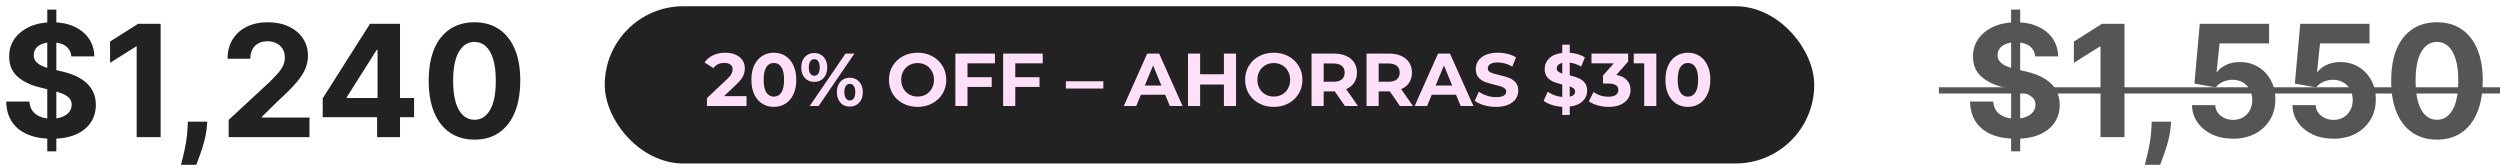 <svg width="401" height="27" viewBox="0 0 401 27" fill="none" xmlns="http://www.w3.org/2000/svg">
<rect x="311" y="14" width="90" height="1" fill="#555555"/>
<path d="M322.582 24.273V1.545H324.038V24.273H322.582ZM326.444 9.047C326.373 8.331 326.068 7.775 325.529 7.378C324.991 6.982 324.26 6.783 323.336 6.783C322.709 6.783 322.179 6.872 321.747 7.05C321.315 7.221 320.984 7.461 320.753 7.769C320.528 8.077 320.415 8.426 320.415 8.816C320.404 9.142 320.472 9.426 320.62 9.669C320.774 9.911 320.984 10.121 321.25 10.299C321.516 10.471 321.824 10.622 322.173 10.752C322.522 10.876 322.895 10.983 323.292 11.071L324.925 11.462C325.719 11.64 326.446 11.876 327.109 12.172C327.772 12.468 328.346 12.832 328.832 13.264C329.317 13.696 329.693 14.205 329.959 14.791C330.231 15.377 330.371 16.049 330.376 16.806C330.371 17.919 330.086 18.884 329.524 19.701C328.968 20.512 328.163 21.142 327.109 21.592C326.062 22.035 324.798 22.258 323.319 22.258C321.851 22.258 320.572 22.033 319.483 21.583C318.4 21.133 317.554 20.467 316.944 19.585C316.341 18.697 316.024 17.6 315.994 16.291H319.714C319.756 16.901 319.93 17.41 320.238 17.819C320.552 18.221 320.969 18.526 321.49 18.733C322.016 18.934 322.611 19.035 323.274 19.035C323.925 19.035 324.49 18.94 324.97 18.751C325.455 18.561 325.831 18.298 326.097 17.961C326.364 17.623 326.497 17.236 326.497 16.798C326.497 16.389 326.375 16.046 326.133 15.768C325.896 15.49 325.547 15.253 325.085 15.057C324.629 14.862 324.07 14.685 323.407 14.525L321.428 14.028C319.895 13.655 318.684 13.072 317.797 12.279C316.909 11.486 316.468 10.417 316.474 9.074C316.468 7.973 316.761 7.011 317.353 6.189C317.95 5.366 318.77 4.724 319.812 4.262C320.853 3.8 322.037 3.57 323.363 3.57C324.712 3.57 325.89 3.8 326.896 4.262C327.908 4.724 328.696 5.366 329.258 6.189C329.82 7.011 330.11 7.964 330.128 9.047H326.444ZM340.766 3.818V22H336.922V7.467H336.815L332.651 10.077V6.668L337.152 3.818H340.766ZM348.256 19.514L348.159 20.491C348.082 21.272 347.934 22.05 347.715 22.826C347.502 23.607 347.277 24.314 347.04 24.947C346.809 25.581 346.623 26.078 346.481 26.439H344.031C344.119 26.09 344.241 25.601 344.395 24.974C344.548 24.353 344.693 23.654 344.83 22.879C344.966 22.104 345.051 21.313 345.087 20.509L345.131 19.514H348.256ZM358.173 22.249C356.918 22.249 355.8 22.018 354.817 21.556C353.841 21.095 353.065 20.458 352.491 19.647C351.917 18.837 351.618 17.907 351.594 16.86H355.323C355.365 17.564 355.661 18.135 356.211 18.573C356.761 19.011 357.415 19.23 358.173 19.23C358.777 19.23 359.309 19.097 359.771 18.831C360.239 18.558 360.603 18.183 360.863 17.703C361.129 17.218 361.262 16.662 361.262 16.034C361.262 15.395 361.126 14.833 360.854 14.347C360.588 13.862 360.218 13.483 359.744 13.211C359.271 12.939 358.729 12.8 358.12 12.794C357.587 12.794 357.069 12.903 356.566 13.122C356.069 13.341 355.681 13.64 355.403 14.019L351.985 13.406L352.846 3.818H363.961V6.961H356.016L355.545 11.515H355.652C355.971 11.066 356.454 10.693 357.099 10.397C357.744 10.101 358.466 9.953 359.265 9.953C360.36 9.953 361.336 10.21 362.195 10.725C363.053 11.24 363.73 11.947 364.228 12.847C364.725 13.741 364.97 14.771 364.964 15.936C364.97 17.162 364.686 18.251 364.112 19.203C363.544 20.15 362.748 20.896 361.724 21.441C360.706 21.979 359.522 22.249 358.173 22.249ZM374.286 22.249C373.031 22.249 371.913 22.018 370.93 21.556C369.954 21.095 369.179 20.458 368.604 19.647C368.03 18.837 367.731 17.907 367.708 16.86H371.436C371.478 17.564 371.774 18.135 372.324 18.573C372.875 19.011 373.529 19.23 374.286 19.23C374.89 19.23 375.423 19.097 375.884 18.831C376.352 18.558 376.716 18.183 376.976 17.703C377.243 17.218 377.376 16.662 377.376 16.034C377.376 15.395 377.24 14.833 376.967 14.347C376.701 13.862 376.331 13.483 375.858 13.211C375.384 12.939 374.843 12.8 374.233 12.794C373.7 12.794 373.182 12.903 372.679 13.122C372.182 13.341 371.795 13.64 371.516 14.019L368.098 13.406L368.96 3.818H380.075V6.961H372.129L371.658 11.515H371.765C372.085 11.066 372.567 10.693 373.212 10.397C373.857 10.101 374.579 9.953 375.378 9.953C376.473 9.953 377.45 10.21 378.308 10.725C379.166 11.24 379.844 11.947 380.341 12.847C380.838 13.741 381.084 14.771 381.078 15.936C381.084 17.162 380.8 18.251 380.225 19.203C379.657 20.15 378.861 20.896 377.837 21.441C376.819 21.979 375.636 22.249 374.286 22.249ZM390.888 22.399C389.361 22.394 388.047 22.018 386.946 21.272C385.851 20.526 385.008 19.446 384.416 18.032C383.83 16.617 383.54 14.915 383.546 12.927C383.546 10.944 383.839 9.254 384.425 7.858C385.017 6.461 385.86 5.398 386.955 4.67C388.056 3.937 389.367 3.57 390.888 3.57C392.409 3.57 393.717 3.937 394.812 4.67C395.913 5.404 396.759 6.47 397.351 7.866C397.943 9.257 398.236 10.944 398.23 12.927C398.23 14.921 397.934 16.626 397.342 18.041C396.756 19.455 395.916 20.535 394.821 21.281C393.726 22.027 392.415 22.399 390.888 22.399ZM390.888 19.212C391.929 19.212 392.761 18.689 393.382 17.641C394.004 16.593 394.312 15.022 394.306 12.927C394.306 11.548 394.164 10.4 393.88 9.482C393.601 8.565 393.205 7.875 392.69 7.414C392.181 6.952 391.58 6.721 390.888 6.721C389.852 6.721 389.023 7.239 388.402 8.275C387.781 9.311 387.467 10.861 387.461 12.927C387.461 14.324 387.6 15.49 387.878 16.425C388.162 17.354 388.562 18.052 389.077 18.52C389.592 18.982 390.195 19.212 390.888 19.212Z" fill="#555555"/>
<rect x="97" y="1" width="194" height="25.22" rx="12.61" fill="#222222"/>
<path d="M119.744 15.416V17H113.396V15.74L116.636 12.68C116.98 12.352 117.212 12.072 117.332 11.84C117.452 11.6 117.512 11.364 117.512 11.132C117.512 10.796 117.396 10.54 117.164 10.364C116.94 10.18 116.608 10.088 116.168 10.088C115.8 10.088 115.468 10.16 115.172 10.304C114.876 10.44 114.628 10.648 114.428 10.928L113.012 10.016C113.34 9.528 113.792 9.148 114.368 8.876C114.944 8.596 115.604 8.456 116.348 8.456C116.972 8.456 117.516 8.56 117.98 8.768C118.452 8.968 118.816 9.256 119.072 9.632C119.336 10 119.468 10.436 119.468 10.94C119.468 11.396 119.372 11.824 119.18 12.224C118.988 12.624 118.616 13.08 118.064 13.592L116.132 15.416H119.744ZM124.123 17.144C123.427 17.144 122.807 16.972 122.263 16.628C121.719 16.284 121.291 15.788 120.979 15.14C120.675 14.484 120.523 13.704 120.523 12.8C120.523 11.896 120.675 11.12 120.979 10.472C121.291 9.816 121.719 9.316 122.263 8.972C122.807 8.628 123.427 8.456 124.123 8.456C124.819 8.456 125.439 8.628 125.983 8.972C126.527 9.316 126.951 9.816 127.255 10.472C127.567 11.12 127.723 11.896 127.723 12.8C127.723 13.704 127.567 14.484 127.255 15.14C126.951 15.788 126.527 16.284 125.983 16.628C125.439 16.972 124.819 17.144 124.123 17.144ZM124.123 15.5C124.635 15.5 125.035 15.28 125.323 14.84C125.619 14.4 125.767 13.72 125.767 12.8C125.767 11.88 125.619 11.2 125.323 10.76C125.035 10.32 124.635 10.1 124.123 10.1C123.619 10.1 123.219 10.32 122.923 10.76C122.635 11.2 122.491 11.88 122.491 12.8C122.491 13.72 122.635 14.4 122.923 14.84C123.219 15.28 123.619 15.5 124.123 15.5ZM130.611 13.136C129.995 13.136 129.491 12.928 129.099 12.512C128.715 12.088 128.523 11.524 128.523 10.82C128.523 10.116 128.715 9.556 129.099 9.14C129.491 8.716 129.995 8.504 130.611 8.504C131.227 8.504 131.727 8.716 132.111 9.14C132.495 9.556 132.687 10.116 132.687 10.82C132.687 11.524 132.495 12.088 132.111 12.512C131.727 12.928 131.227 13.136 130.611 13.136ZM135.615 8.6H137.043L131.307 17H129.879L135.615 8.6ZM130.611 12.152C130.883 12.152 131.095 12.04 131.247 11.816C131.407 11.592 131.487 11.26 131.487 10.82C131.487 10.38 131.407 10.048 131.247 9.824C131.095 9.6 130.883 9.488 130.611 9.488C130.347 9.488 130.135 9.604 129.975 9.836C129.815 10.06 129.735 10.388 129.735 10.82C129.735 11.252 129.815 11.584 129.975 11.816C130.135 12.04 130.347 12.152 130.611 12.152ZM136.311 17.096C135.911 17.096 135.551 17.004 135.231 16.82C134.919 16.628 134.675 16.356 134.499 16.004C134.323 15.652 134.235 15.244 134.235 14.78C134.235 14.316 134.323 13.908 134.499 13.556C134.675 13.204 134.919 12.936 135.231 12.752C135.551 12.56 135.911 12.464 136.311 12.464C136.927 12.464 137.427 12.676 137.811 13.1C138.203 13.516 138.399 14.076 138.399 14.78C138.399 15.484 138.203 16.048 137.811 16.472C137.427 16.888 136.927 17.096 136.311 17.096ZM136.311 16.112C136.583 16.112 136.795 16 136.947 15.776C137.107 15.544 137.187 15.212 137.187 14.78C137.187 14.348 137.107 14.02 136.947 13.796C136.795 13.564 136.583 13.448 136.311 13.448C136.047 13.448 135.835 13.56 135.675 13.784C135.515 14.008 135.435 14.34 135.435 14.78C135.435 15.22 135.515 15.552 135.675 15.776C135.835 16 136.047 16.112 136.311 16.112ZM147.185 17.144C146.313 17.144 145.525 16.956 144.821 16.58C144.125 16.204 143.577 15.688 143.177 15.032C142.785 14.368 142.589 13.624 142.589 12.8C142.589 11.976 142.785 11.236 143.177 10.58C143.577 9.916 144.125 9.396 144.821 9.02C145.525 8.644 146.313 8.456 147.185 8.456C148.057 8.456 148.841 8.644 149.537 9.02C150.233 9.396 150.781 9.916 151.181 10.58C151.581 11.236 151.781 11.976 151.781 12.8C151.781 13.624 151.581 14.368 151.181 15.032C150.781 15.688 150.233 16.204 149.537 16.58C148.841 16.956 148.057 17.144 147.185 17.144ZM147.185 15.488C147.681 15.488 148.129 15.376 148.529 15.152C148.929 14.92 149.241 14.6 149.465 14.192C149.697 13.784 149.813 13.32 149.813 12.8C149.813 12.28 149.697 11.816 149.465 11.408C149.241 11 148.929 10.684 148.529 10.46C148.129 10.228 147.681 10.112 147.185 10.112C146.689 10.112 146.241 10.228 145.841 10.46C145.441 10.684 145.125 11 144.893 11.408C144.669 11.816 144.557 12.28 144.557 12.8C144.557 13.32 144.669 13.784 144.893 14.192C145.125 14.6 145.441 14.92 145.841 15.152C146.241 15.376 146.689 15.488 147.185 15.488ZM155.186 10.16V12.38H159.074V13.94H155.186V17H153.242V8.6H159.59V10.16H155.186ZM162.85 10.16V12.38H166.738V13.94H162.85V17H160.906V8.6H167.254V10.16H162.85ZM170.973 13.04H176.973V14.204H170.973V13.04ZM186.899 15.2H182.999L182.255 17H180.263L184.007 8.6H185.927L189.683 17H187.643L186.899 15.2ZM186.287 13.724L184.955 10.508L183.623 13.724H186.287ZM198.259 8.6V17H196.315V13.556H192.499V17H190.555V8.6H192.499V11.912H196.315V8.6H198.259ZM204.314 17.144C203.442 17.144 202.654 16.956 201.95 16.58C201.254 16.204 200.706 15.688 200.306 15.032C199.914 14.368 199.718 13.624 199.718 12.8C199.718 11.976 199.914 11.236 200.306 10.58C200.706 9.916 201.254 9.396 201.95 9.02C202.654 8.644 203.442 8.456 204.314 8.456C205.186 8.456 205.97 8.644 206.666 9.02C207.362 9.396 207.91 9.916 208.31 10.58C208.71 11.236 208.91 11.976 208.91 12.8C208.91 13.624 208.71 14.368 208.31 15.032C207.91 15.688 207.362 16.204 206.666 16.58C205.97 16.956 205.186 17.144 204.314 17.144ZM204.314 15.488C204.81 15.488 205.258 15.376 205.658 15.152C206.058 14.92 206.37 14.6 206.594 14.192C206.826 13.784 206.942 13.32 206.942 12.8C206.942 12.28 206.826 11.816 206.594 11.408C206.37 11 206.058 10.684 205.658 10.46C205.258 10.228 204.81 10.112 204.314 10.112C203.818 10.112 203.37 10.228 202.97 10.46C202.57 10.684 202.254 11 202.022 11.408C201.798 11.816 201.686 12.28 201.686 12.8C201.686 13.32 201.798 13.784 202.022 14.192C202.254 14.6 202.57 14.92 202.97 15.152C203.37 15.376 203.818 15.488 204.314 15.488ZM215.723 17L214.103 14.66H214.007H212.315V17H210.371V8.6H214.007C214.751 8.6 215.395 8.724 215.939 8.972C216.491 9.22 216.915 9.572 217.211 10.028C217.507 10.484 217.655 11.024 217.655 11.648C217.655 12.272 217.503 12.812 217.199 13.268C216.903 13.716 216.479 14.06 215.927 14.3L217.811 17H215.723ZM215.687 11.648C215.687 11.176 215.535 10.816 215.231 10.568C214.927 10.312 214.483 10.184 213.899 10.184H212.315V13.112H213.899C214.483 13.112 214.927 12.984 215.231 12.728C215.535 12.472 215.687 12.112 215.687 11.648ZM224.547 17L222.927 14.66H222.831H221.139V17H219.195V8.6H222.831C223.575 8.6 224.219 8.724 224.763 8.972C225.315 9.22 225.739 9.572 226.035 10.028C226.331 10.484 226.479 11.024 226.479 11.648C226.479 12.272 226.327 12.812 226.023 13.268C225.727 13.716 225.303 14.06 224.751 14.3L226.635 17H224.547ZM224.511 11.648C224.511 11.176 224.359 10.816 224.055 10.568C223.751 10.312 223.307 10.184 222.723 10.184H221.139V13.112H222.723C223.307 13.112 223.751 12.984 224.055 12.728C224.359 12.472 224.511 12.112 224.511 11.648ZM233.551 15.2H229.651L228.907 17H226.915L230.659 8.6H232.579L236.335 17H234.295L233.551 15.2ZM232.939 13.724L231.607 10.508L230.275 13.724H232.939ZM239.967 17.144C239.303 17.144 238.659 17.056 238.035 16.88C237.419 16.696 236.923 16.46 236.547 16.172L237.207 14.708C237.567 14.972 237.995 15.184 238.491 15.344C238.987 15.504 239.483 15.584 239.979 15.584C240.531 15.584 240.939 15.504 241.203 15.344C241.467 15.176 241.599 14.956 241.599 14.684C241.599 14.484 241.519 14.32 241.359 14.192C241.207 14.056 241.007 13.948 240.759 13.868C240.519 13.788 240.191 13.7 239.775 13.604C239.135 13.452 238.611 13.3 238.203 13.148C237.795 12.996 237.443 12.752 237.147 12.416C236.859 12.08 236.715 11.632 236.715 11.072C236.715 10.584 236.847 10.144 237.111 9.752C237.375 9.352 237.771 9.036 238.299 8.804C238.835 8.572 239.487 8.456 240.255 8.456C240.791 8.456 241.315 8.52 241.827 8.648C242.339 8.776 242.787 8.96 243.171 9.2L242.571 10.676C241.795 10.236 241.019 10.016 240.243 10.016C239.699 10.016 239.295 10.104 239.031 10.28C238.775 10.456 238.647 10.688 238.647 10.976C238.647 11.264 238.795 11.48 239.091 11.624C239.395 11.76 239.855 11.896 240.471 12.032C241.111 12.184 241.635 12.336 242.043 12.488C242.451 12.64 242.799 12.88 243.087 13.208C243.383 13.536 243.531 13.98 243.531 14.54C243.531 15.02 243.395 15.46 243.123 15.86C242.859 16.252 242.459 16.564 241.923 16.796C241.387 17.028 240.735 17.144 239.967 17.144ZM254.582 14.54C254.582 15.196 254.342 15.76 253.862 16.232C253.382 16.696 252.69 16.984 251.786 17.096V18.44H250.586V17.132C249.994 17.1 249.43 16.996 248.894 16.82C248.358 16.644 247.926 16.428 247.598 16.172L248.258 14.708C248.562 14.932 248.918 15.12 249.326 15.272C249.734 15.424 250.154 15.52 250.586 15.56V13.556C250.018 13.42 249.538 13.268 249.146 13.1C248.754 12.932 248.426 12.688 248.162 12.368C247.898 12.04 247.766 11.608 247.766 11.072C247.766 10.408 248.006 9.84 248.486 9.368C248.974 8.888 249.674 8.596 250.586 8.492V7.16H251.786V8.468C252.77 8.548 253.582 8.792 254.222 9.2L253.622 10.676C253.022 10.332 252.41 10.124 251.786 10.052V12.092C252.346 12.22 252.818 12.368 253.202 12.536C253.594 12.696 253.922 12.94 254.186 13.268C254.45 13.588 254.582 14.012 254.582 14.54ZM249.698 10.976C249.698 11.176 249.774 11.34 249.926 11.468C250.078 11.596 250.298 11.704 250.586 11.792V10.088C250.282 10.16 250.058 10.276 249.914 10.436C249.77 10.588 249.698 10.768 249.698 10.976ZM251.786 15.512C252.074 15.448 252.29 15.344 252.434 15.2C252.578 15.056 252.65 14.884 252.65 14.684C252.65 14.484 252.574 14.32 252.422 14.192C252.278 14.064 252.066 13.952 251.786 13.856V15.512ZM259.259 12.02C259.995 12.14 260.559 12.416 260.951 12.848C261.343 13.272 261.539 13.8 261.539 14.432C261.539 14.92 261.411 15.372 261.155 15.788C260.899 16.196 260.507 16.524 259.979 16.772C259.459 17.02 258.819 17.144 258.059 17.144C257.467 17.144 256.883 17.068 256.307 16.916C255.739 16.756 255.255 16.532 254.855 16.244L255.611 14.756C255.931 14.996 256.299 15.184 256.715 15.32C257.139 15.448 257.571 15.512 258.011 15.512C258.499 15.512 258.883 15.42 259.163 15.236C259.443 15.044 259.583 14.776 259.583 14.432C259.583 13.744 259.059 13.4 258.011 13.4H257.123V12.116L258.851 10.16H255.275V8.6H261.155V9.86L259.259 12.02ZM265.677 8.6V17H263.733V10.16H262.053V8.6H265.677ZM270.736 17.144C270.04 17.144 269.42 16.972 268.876 16.628C268.332 16.284 267.904 15.788 267.592 15.14C267.288 14.484 267.136 13.704 267.136 12.8C267.136 11.896 267.288 11.12 267.592 10.472C267.904 9.816 268.332 9.316 268.876 8.972C269.42 8.628 270.04 8.456 270.736 8.456C271.432 8.456 272.052 8.628 272.596 8.972C273.14 9.316 273.564 9.816 273.868 10.472C274.18 11.12 274.336 11.896 274.336 12.8C274.336 13.704 274.18 14.484 273.868 15.14C273.564 15.788 273.14 16.284 272.596 16.628C272.052 16.972 271.432 17.144 270.736 17.144ZM270.736 15.5C271.248 15.5 271.648 15.28 271.936 14.84C272.232 14.4 272.38 13.72 272.38 12.8C272.38 11.88 272.232 11.2 271.936 10.76C271.648 10.32 271.248 10.1 270.736 10.1C270.232 10.1 269.832 10.32 269.536 10.76C269.248 11.2 269.104 11.88 269.104 12.8C269.104 13.72 269.248 14.4 269.536 14.84C269.832 15.28 270.232 15.5 270.736 15.5Z" fill="#FFE0F8"/>
<path d="M7.582 24.273V1.545H9.038V24.273H7.582ZM11.444 9.047C11.373 8.331 11.068 7.775 10.529 7.378C9.991 6.982 9.26 6.783 8.336 6.783C7.709 6.783 7.179 6.872 6.747 7.05C6.315 7.221 5.984 7.461 5.753 7.769C5.528 8.077 5.415 8.426 5.415 8.816C5.404 9.142 5.472 9.426 5.62 9.669C5.774 9.911 5.984 10.121 6.25 10.299C6.516 10.471 6.824 10.622 7.173 10.752C7.522 10.876 7.895 10.983 8.292 11.071L9.925 11.462C10.719 11.64 11.447 11.876 12.109 12.172C12.772 12.468 13.346 12.832 13.832 13.264C14.317 13.696 14.693 14.205 14.959 14.791C15.231 15.377 15.37 16.049 15.376 16.806C15.37 17.919 15.086 18.884 14.524 19.701C13.968 20.512 13.163 21.142 12.109 21.592C11.062 22.035 9.798 22.258 8.319 22.258C6.851 22.258 5.572 22.033 4.483 21.583C3.4 21.133 2.554 20.467 1.944 19.585C1.341 18.697 1.024 17.6 0.994 16.291H4.714C4.756 16.901 4.93 17.41 5.238 17.819C5.552 18.221 5.969 18.526 6.49 18.733C7.016 18.934 7.611 19.035 8.274 19.035C8.925 19.035 9.49 18.94 9.97 18.751C10.455 18.561 10.831 18.298 11.097 17.961C11.364 17.623 11.497 17.236 11.497 16.798C11.497 16.389 11.376 16.046 11.133 15.768C10.896 15.49 10.547 15.253 10.085 15.057C9.63 14.862 9.07 14.685 8.407 14.525L6.428 14.028C4.895 13.655 3.684 13.072 2.797 12.279C1.909 11.486 1.468 10.417 1.474 9.074C1.468 7.973 1.761 7.011 2.353 6.189C2.95 5.366 3.77 4.724 4.812 4.262C5.853 3.8 7.037 3.57 8.363 3.57C9.712 3.57 10.89 3.8 11.896 4.262C12.908 4.724 13.695 5.366 14.258 6.189C14.82 7.011 15.11 7.964 15.128 9.047H11.444ZM25.766 3.818V22H21.922V7.467H21.815L17.651 10.077V6.668L22.152 3.818H25.766ZM33.256 19.514L33.159 20.491C33.082 21.272 32.934 22.05 32.715 22.826C32.502 23.607 32.277 24.314 32.04 24.947C31.809 25.581 31.623 26.078 31.481 26.439H29.03C29.119 26.09 29.241 25.601 29.395 24.974C29.548 24.353 29.693 23.654 29.829 22.879C29.966 22.104 30.052 21.313 30.087 20.509L30.131 19.514H33.256ZM36.679 22V19.23L43.151 13.238C43.701 12.705 44.163 12.226 44.536 11.799C44.914 11.373 45.202 10.956 45.397 10.548C45.592 10.133 45.69 9.686 45.69 9.207C45.69 8.674 45.569 8.216 45.326 7.831C45.083 7.44 44.752 7.141 44.331 6.934C43.911 6.721 43.435 6.615 42.902 6.615C42.346 6.615 41.861 6.727 41.446 6.952C41.032 7.177 40.712 7.5 40.487 7.92C40.263 8.34 40.15 8.84 40.15 9.42H36.501C36.501 8.23 36.77 7.198 37.309 6.322C37.848 5.446 38.602 4.768 39.573 4.289C40.544 3.809 41.662 3.57 42.929 3.57C44.231 3.57 45.364 3.8 46.329 4.262C47.3 4.718 48.054 5.351 48.593 6.162C49.132 6.973 49.401 7.902 49.401 8.95C49.401 9.636 49.265 10.314 48.992 10.983C48.726 11.651 48.25 12.394 47.563 13.211C46.877 14.022 45.909 14.995 44.66 16.132L42.005 18.733V18.857H49.64V22H36.679ZM51.76 18.804V15.777L59.351 3.818H61.961V8.009H60.416L55.631 15.581V15.723H66.417V18.804H51.76ZM60.487 22V17.881L60.558 16.54V3.818H64.162V22H60.487ZM76.108 22.399C74.581 22.394 73.267 22.018 72.166 21.272C71.071 20.526 70.227 19.446 69.636 18.032C69.05 16.617 68.76 14.915 68.766 12.927C68.766 10.944 69.058 9.254 69.644 7.858C70.236 6.461 71.08 5.398 72.175 4.67C73.275 3.937 74.586 3.57 76.108 3.57C77.629 3.57 78.937 3.937 80.031 4.67C81.132 5.404 81.979 6.47 82.571 7.866C83.162 9.257 83.455 10.944 83.45 12.927C83.45 14.921 83.154 16.626 82.562 18.041C81.976 19.455 81.135 20.535 80.04 21.281C78.945 22.027 77.635 22.399 76.108 22.399ZM76.108 19.212C77.149 19.212 77.981 18.689 78.602 17.641C79.224 16.593 79.531 15.022 79.525 12.927C79.525 11.548 79.383 10.4 79.099 9.482C78.821 8.565 78.425 7.875 77.91 7.414C77.401 6.952 76.8 6.721 76.108 6.721C75.072 6.721 74.243 7.239 73.622 8.275C73 9.311 72.687 10.861 72.681 12.927C72.681 14.324 72.82 15.49 73.098 16.425C73.382 17.354 73.781 18.052 74.296 18.52C74.811 18.982 75.415 19.212 76.108 19.212Z" fill="#222222"/>
</svg>
